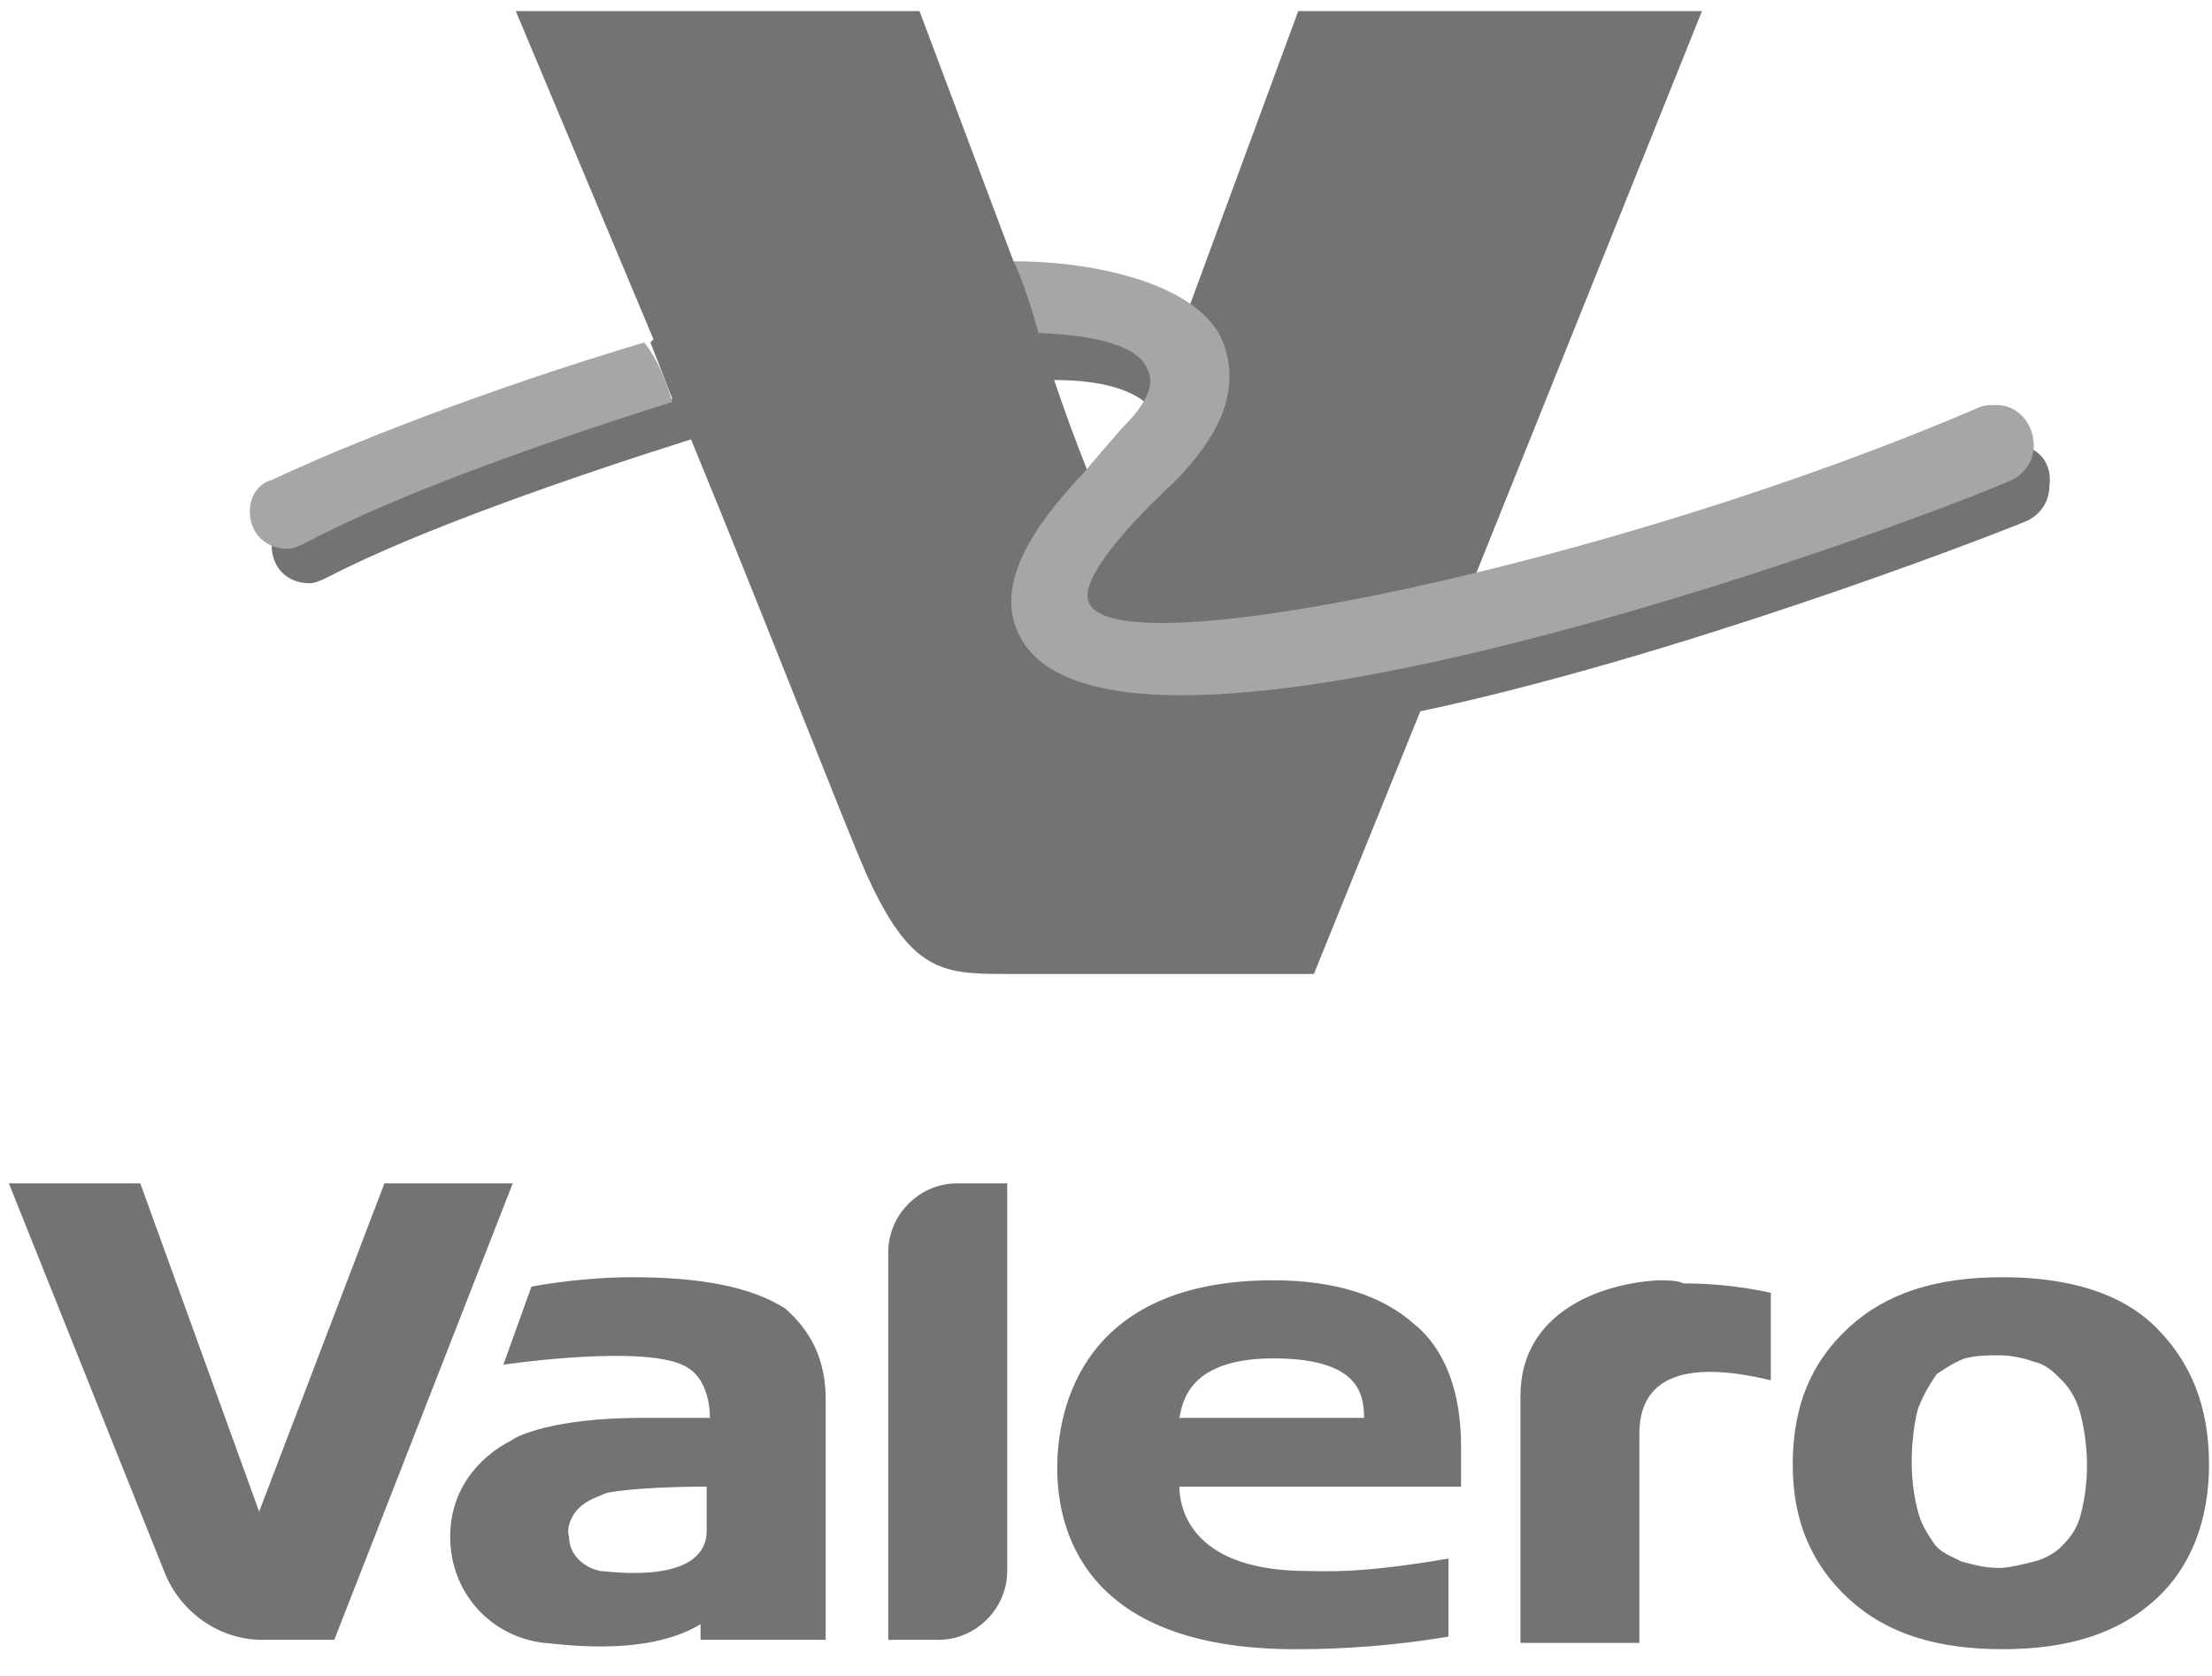 <svg width="66" height="50" viewBox="0 0 66 50" fill="none" xmlns="http://www.w3.org/2000/svg">
<path fill-rule="evenodd" clip-rule="evenodd" d="M15.39 0.331H27.436L30.24 7.795L30.427 7.886L31.174 9.753C33.694 9.845 34.349 10.499 34.44 10.962C34.536 11.245 34.536 11.616 34.253 12.083C33.882 11.708 33.04 11.337 31.453 11.337C31.919 12.737 32.482 14.133 32.482 14.133C31.265 15.442 29.678 17.305 30.427 18.892C30.986 20.009 32.574 20.568 35.094 20.568C43.219 20.568 57.974 14.88 59.748 14.133C60.12 13.95 60.307 13.667 60.307 13.296C60.869 13.387 61.24 13.854 61.148 14.508C61.148 14.975 60.869 15.346 60.494 15.534C58.907 16.188 49.849 19.638 42.378 21.222L39.203 29.057C39.203 29.057 31.078 29.057 29.957 29.057C28.09 29.057 27.157 28.965 25.849 26.073C25.195 24.581 22.957 18.797 20.619 13.108C17.073 14.229 12.495 15.813 9.79 17.213C9.603 17.305 9.415 17.4 9.228 17.4C8.574 17.4 8.107 16.934 8.107 16.28C8.107 16.188 8.107 16.092 8.202 15.905C8.386 16 8.482 16.092 8.761 16.092C8.948 16.092 9.04 16.092 9.228 16C12.403 14.321 17.911 12.55 20.061 11.896L19.407 10.216L19.499 10.124L15.39 0.331ZM15.39 0.331L19.315 10.032L15.39 0.331ZM36.307 10.312C36.778 11.616 36.307 12.921 34.907 14.321C34.628 14.6 32.015 17.026 32.386 18.051C32.574 18.517 33.319 18.797 34.628 18.797C36.682 18.797 40.044 18.238 43.965 17.305L50.782 0.331H38.736L35.469 9.191C35.84 9.566 36.123 9.845 36.307 10.312Z" fill="#737373"/>
<path fill-rule="evenodd" clip-rule="evenodd" d="M20.061 11.992C16.511 13.109 11.936 14.696 9.136 16.188C8.949 16.28 8.761 16.372 8.574 16.372C7.92 16.372 7.453 15.905 7.453 15.255C7.453 14.788 7.732 14.413 8.107 14.321C11.282 12.829 15.765 11.245 19.22 10.217C19.595 10.683 19.874 11.337 20.061 11.992ZM59.561 12.083C59.374 12.083 59.187 12.083 59.003 12.175C48.357 16.747 33.228 20.01 32.482 17.959C32.107 17.026 35.003 14.413 35.003 14.413C36.307 13.109 37.057 11.709 36.495 10.217C35.841 8.541 32.853 7.795 30.24 7.795C30.428 8.166 30.707 8.912 30.986 9.937C31.078 9.937 31.078 9.937 31.078 9.937C33.228 10.033 34.069 10.5 34.253 11.058C34.536 11.617 33.882 12.363 33.603 12.642C33.415 12.829 32.386 14.042 32.386 14.042C31.361 15.159 29.491 17.213 30.428 18.985C33.228 24.394 56.853 15.721 60.028 14.321C60.403 14.134 60.682 13.763 60.682 13.296C60.682 12.642 60.215 12.083 59.561 12.083Z" fill="#A6A6A6"/>
<path fill-rule="evenodd" clip-rule="evenodd" d="M65.911 43.697C65.911 45.377 65.353 46.777 64.324 47.71C63.203 48.736 61.707 49.202 59.749 49.202C57.786 49.202 56.294 48.736 55.173 47.71C54.053 46.681 53.49 45.377 53.49 43.697C53.49 41.926 54.053 40.622 55.173 39.596C56.294 38.571 57.786 38.104 59.749 38.104C61.707 38.104 63.295 38.571 64.324 39.596C65.353 40.622 65.911 41.926 65.911 43.697ZM62.27 43.697C62.27 43.139 62.178 42.58 62.082 42.205C61.99 41.834 61.803 41.459 61.523 41.18C61.241 40.901 61.057 40.714 60.682 40.622C60.403 40.526 60.028 40.434 59.653 40.434C59.282 40.434 59.003 40.434 58.628 40.526C58.349 40.622 58.066 40.809 57.786 40.993C57.599 41.272 57.415 41.555 57.228 42.022C57.132 42.393 57.04 42.951 57.04 43.605C57.04 44.26 57.132 44.726 57.228 45.097C57.32 45.472 57.507 45.752 57.694 46.031C57.882 46.31 58.161 46.402 58.532 46.589C58.907 46.681 59.186 46.777 59.653 46.777C59.936 46.777 60.307 46.681 60.682 46.589C61.057 46.498 61.336 46.31 61.523 46.123C61.803 45.843 61.99 45.564 62.082 45.189C62.178 44.818 62.27 44.352 62.27 43.697ZM24.636 41.739V48.923H20.903V48.456C19.22 49.481 16.511 49.015 16.232 49.015C14.645 48.827 13.432 47.523 13.432 45.843C13.432 44.539 14.178 43.514 15.299 42.951C15.39 42.859 16.511 42.301 19.128 42.301H21.182C21.182 41.739 20.994 41.088 20.528 40.809C19.407 40.063 15.019 40.714 15.019 40.714L15.857 38.384C16.886 38.196 18.007 38.104 18.845 38.104C20.903 38.104 22.395 38.384 23.424 39.034C24.169 39.688 24.636 40.526 24.636 41.739ZM21.086 44.352C18.94 44.352 18.099 44.539 18.099 44.539C17.911 44.631 17.54 44.726 17.257 45.006C17.073 45.189 16.886 45.564 16.978 45.843C16.978 46.402 17.445 46.777 17.911 46.869C18.099 46.869 21.086 47.335 21.086 45.656V44.352ZM11.47 35.304L7.732 45.097L4.186 35.304H0.265L4.932 46.964C5.399 48.081 6.52 48.923 7.828 48.923H9.974L15.299 35.304H11.47ZM26.503 37.358V48.923H27.999C29.119 48.923 30.053 47.989 30.053 46.869V35.304H28.557C27.436 35.304 26.503 36.238 26.503 37.358ZM43.594 43.139C43.594 43.139 43.594 43.977 43.594 44.352H35.19C35.19 44.818 35.374 46.869 39.016 46.869C39.482 46.869 40.511 46.964 43.219 46.498V48.827C40.978 49.202 39.203 49.202 38.644 49.202C32.199 49.202 31.545 45.472 31.545 43.793C31.545 42.022 32.294 38.196 37.99 38.196C39.857 38.196 41.257 38.663 42.191 39.501C43.128 40.247 43.594 41.555 43.594 43.139ZM40.699 42.301C40.699 41.555 40.511 40.526 37.99 40.526C35.469 40.526 35.282 41.834 35.19 42.301H40.699ZM49.478 38.196C47.795 38.288 45.366 39.13 45.366 41.647V49.015H48.915V42.768C48.915 41.18 50.128 40.526 52.836 41.18V38.571C52.836 38.571 51.716 38.288 50.224 38.288C50.036 38.196 49.757 38.196 49.478 38.196Z" fill="#737373"/>
</svg>

